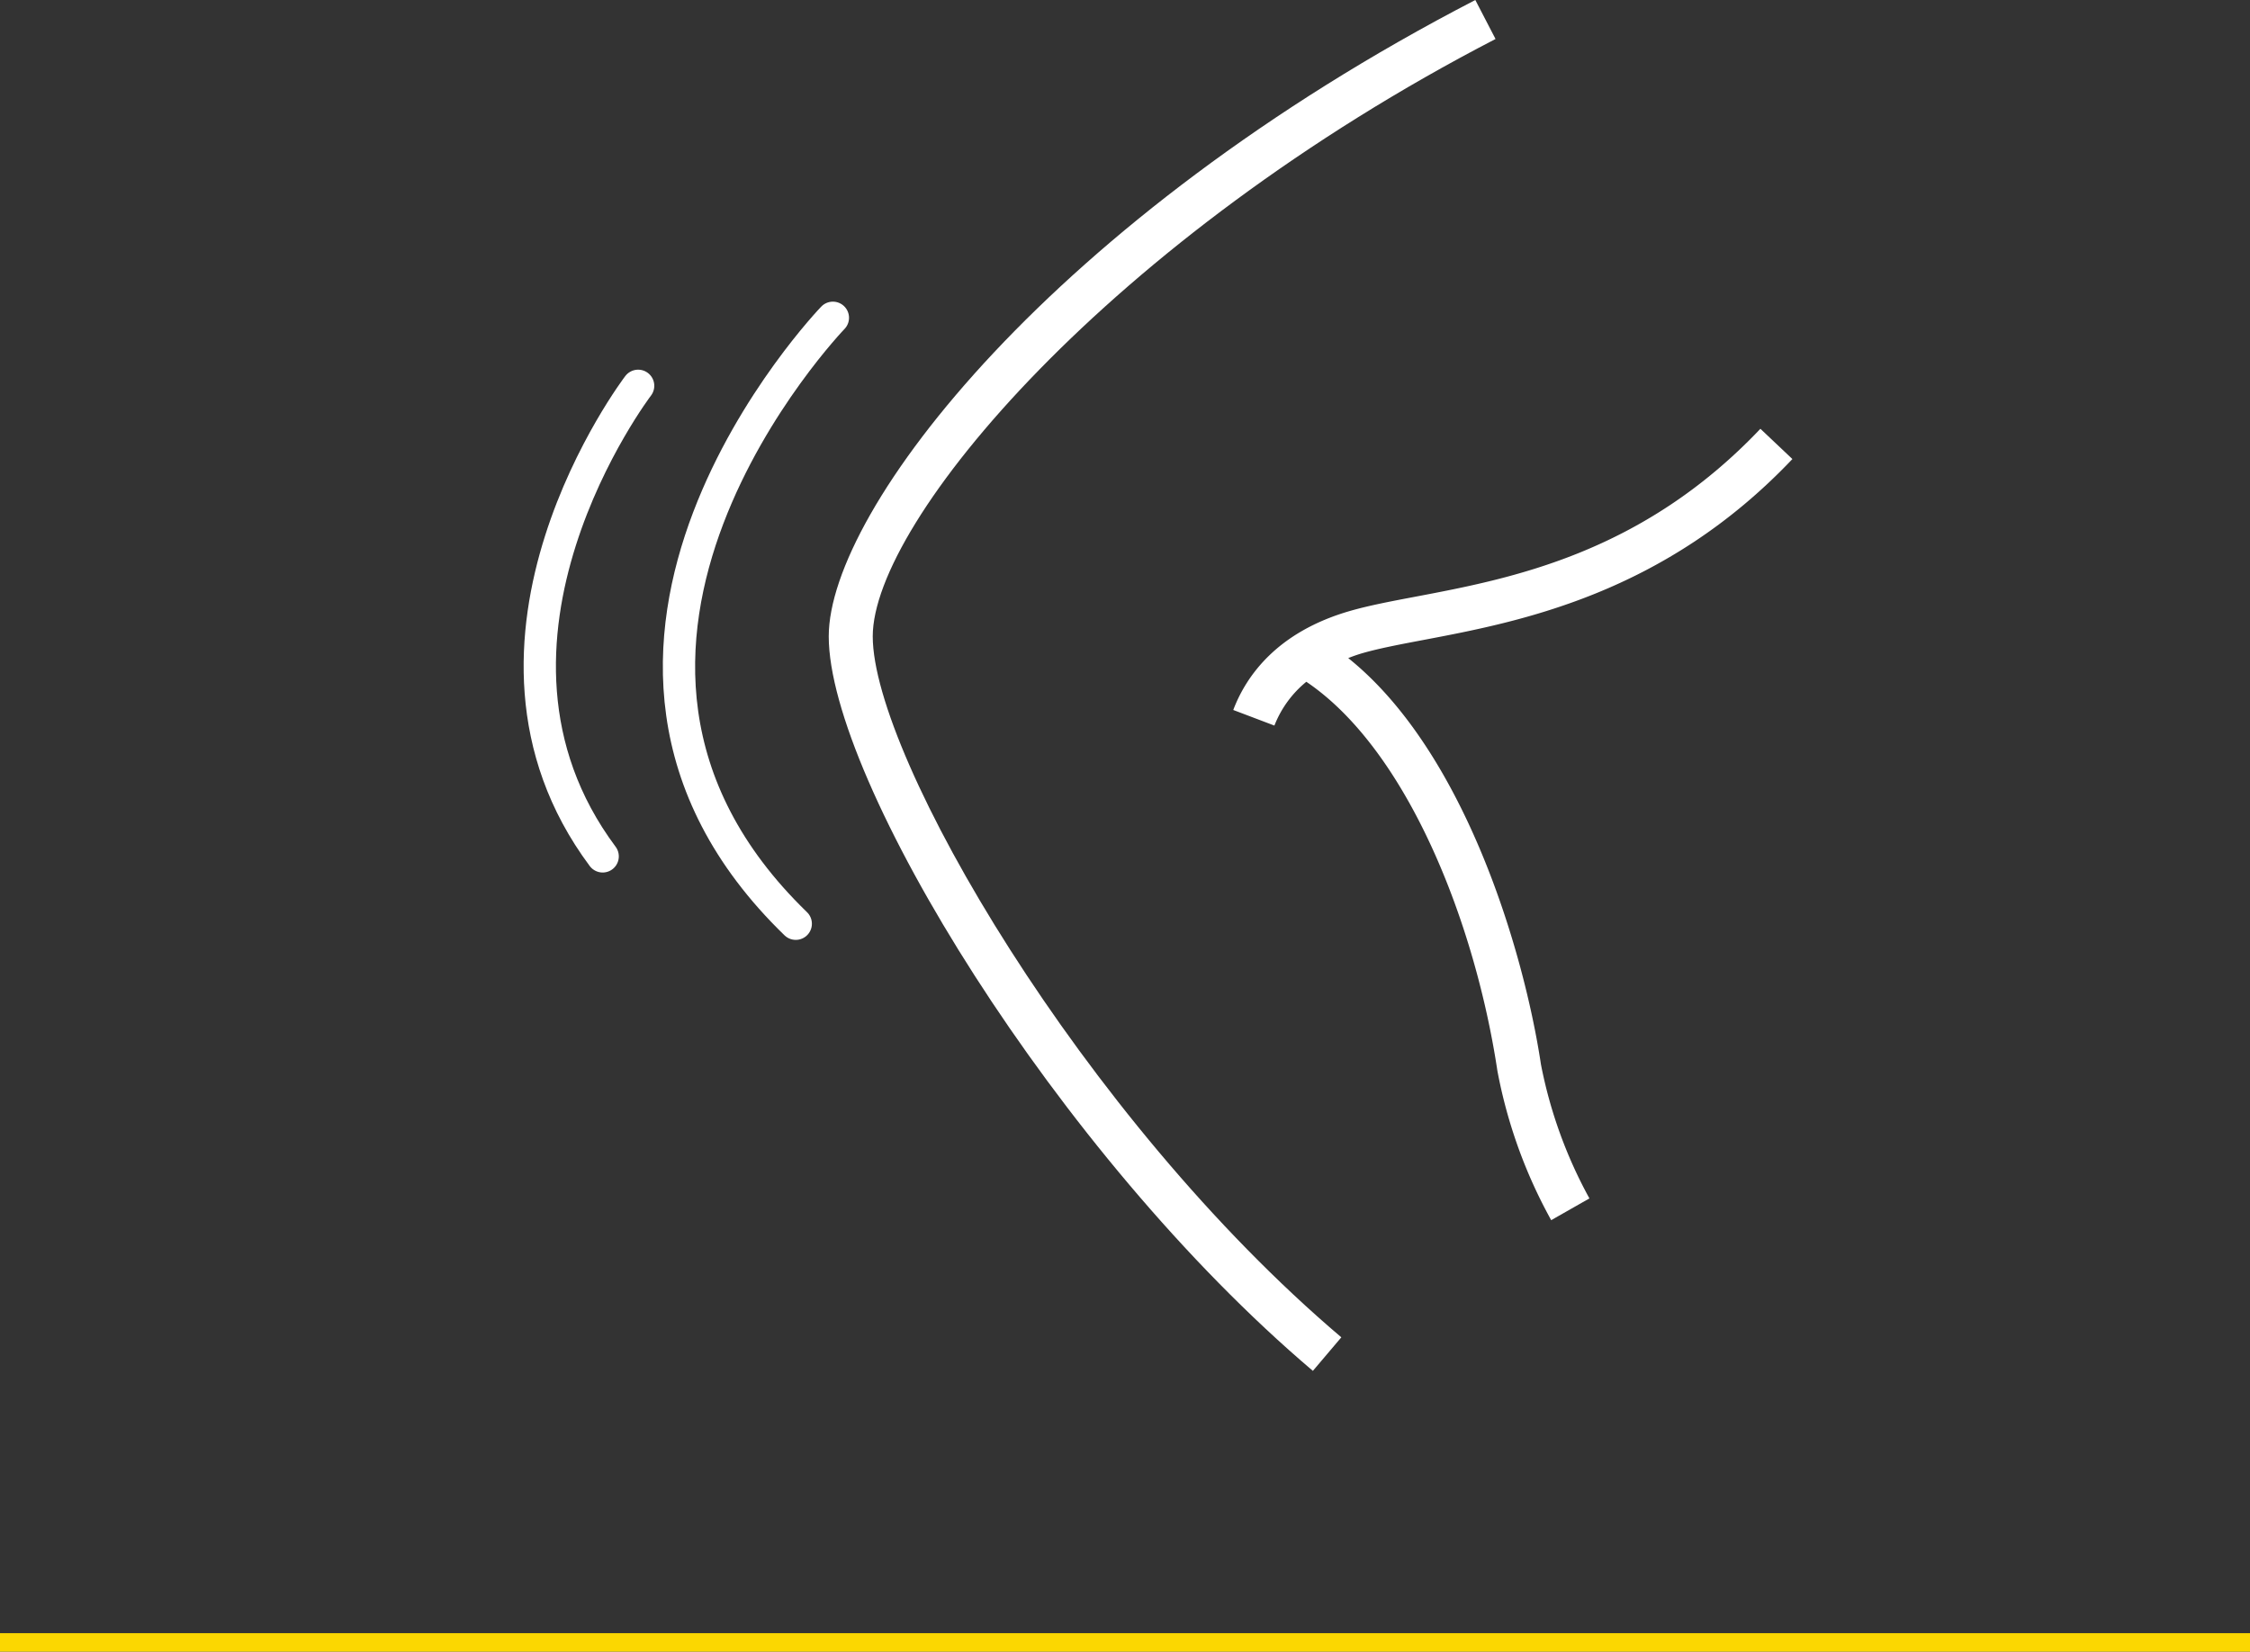 <svg xmlns="http://www.w3.org/2000/svg" xmlns:xlink="http://www.w3.org/1999/xlink" width="122" height="89.576" viewBox="0 0 122 89.576">
  <rect x="0" y="0" width="122" height="89.576" fill="#333333" stroke="none"/>
  <defs>
    <clipPath id="clip-path">
      <rect id="Rectangle_103212" data-name="Rectangle 103212" width="75.082" height="74.349" fill="none"/>
    </clipPath>
  </defs>
  <g id="Jerking_Movements" data-name="Jerking Movements" transform="translate(-640 -2477.994)">
    <line id="Line_1282" data-name="Line 1282" x2="122" transform="translate(640 2567.07)" fill="none" stroke="#fbd701" stroke-width="1"/>
    <g id="Jerking" transform="translate(662.105 2477.994)">
      <g id="Group_117115" data-name="Group 117115" transform="translate(0 0)">
        <g id="Group_117114" data-name="Group 117114" clip-path="url(#clip-path)">
          <path id="Path_777912" data-name="Path 777912" d="M48.45,34.368c.253-.1.507-.191.792-.273.9-.258,2.013-.469,3.3-.713,5.19-.985,13.034-2.473,19.993-9.81L70.8,21.931c-6.428,6.778-13.525,8.124-18.706,9.107-1.343.254-2.5.475-3.511.763-4.009,1.145-5.675,3.559-6.366,5.381l2.231.846a5.783,5.783,0,0,1,1.731-2.376c5.511,3.724,9.162,13.144,10.36,21.1a26.974,26.974,0,0,0,2.917,8.1l2.073-1.18A24.931,24.931,0,0,1,58.9,56.4c-.913-6.064-4.11-16.953-10.45-22.034" transform="translate(2.548 1.324)" fill="#fff"/>
          <path id="Path_777913" data-name="Path 777913" d="M23.917,34.515c0-6.23,12.847-21.568,33.769-32.4L56.59,0C33.715,11.839,21.531,27.651,21.531,34.515c0,7.746,12.36,28.054,26.251,39.835l1.543-1.82C35.3,60.636,23.917,41.018,23.917,34.515" transform="translate(1.3 0)" fill="#fff"/>
        </g>
      </g>
      <path id="Path_1196549" data-name="Path 1196549" d="M25.323,17.235S7.97,35.237,23.31,50.1" transform="translate(-2.267)" fill="none" stroke="#fff" stroke-linecap="round" stroke-width="1.75"/>
      <path id="Path_1196550" data-name="Path 1196550" d="M4.9-.035S-5.453,14.028,3.411,25.512" transform="matrix(1, 0.017, -0.017, 1, 7.596, 20.876)" fill="none" stroke="#fff" stroke-linecap="round" stroke-width="1.75"/>
    </g>
  </g>
</svg>
